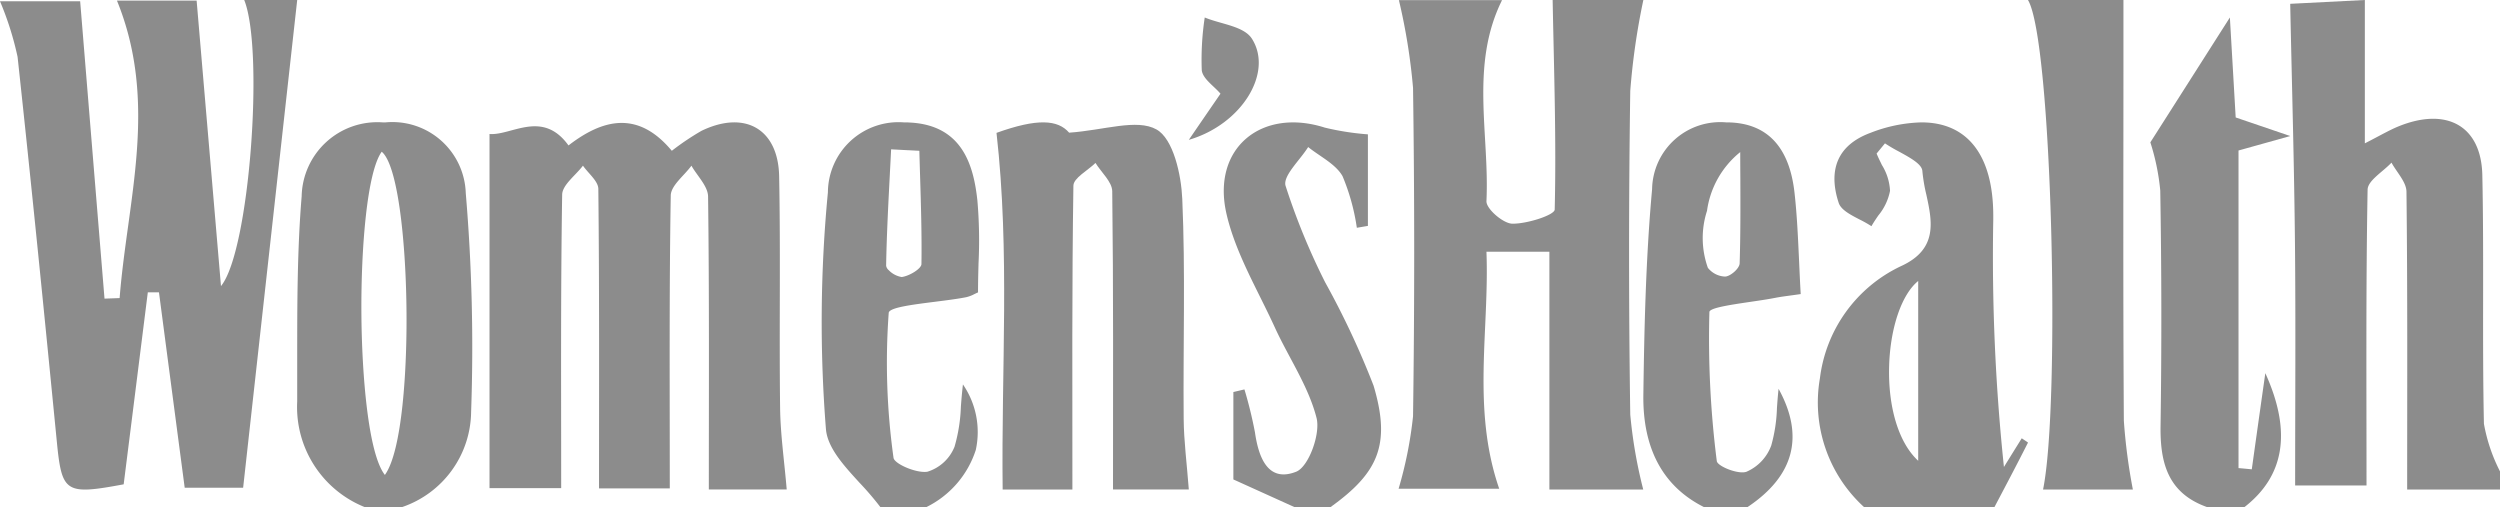 <svg xmlns="http://www.w3.org/2000/svg" xmlns:xlink="http://www.w3.org/1999/xlink" width="143" height="29" viewBox="0 0 143 29"><defs><style>.a{fill:none;}.b{clip-path:url(#a);}.c{fill:#8c8c8c;}</style><clipPath id="a"><path class="a" d="M0,0H12V28H0Z"/></clipPath></defs><g transform="translate(131 0)"><path class="a" d="M0,0H12V28H0Z"/><g class="b"><path class="c" d="M12,28H6.69c0-5.9.025-11.47-.04-17.037-.008-.556-.558-1.108-.857-1.661-.477.517-1.359,1.024-1.366,1.548-.1,5.581-.062,11.165-.062,16.919H.282c0-4.653.036-9.249-.01-13.845C.228,9.465.1,5.005,0,.218L4.269,0V8.2c.9-.46,1.409-.763,1.954-.983,2.738-1.1,4.706-.014,4.766,2.8.1,4.74-.01,9.484.092,14.224A9.7,9.7,0,0,0,12,26.964Z" transform="translate(0 0)"/></g></g><path class="c" d="M6.014,22H3.846A6.169,6.169,0,0,1,0,15.96c0-.815,0-1.644,0-2.446,0-3.05,0-6.2.255-9.286A4.331,4.331,0,0,1,4.888,0l.17,0A4.2,4.2,0,0,1,9.642,4.046a104.658,104.658,0,0,1,.306,12.516A5.823,5.823,0,0,1,6.014,22ZM4.834,1.678h0C4,2.833,3.648,7.149,3.672,10.913c.023,3.508.388,8.036,1.343,9.253C6,18.811,6.3,14.128,6.249,10.53c-.05-3.866-.507-8.1-1.415-8.851Z" transform="translate(17 7)"/><path class="c" d="M10.085,22H2.618A8.093,8.093,0,0,1,.1,14.635a8.2,8.2,0,0,1,4.611-6.4c2.154-.97,1.809-2.563,1.476-4.1a9.58,9.58,0,0,1-.228-1.353c-.025-.393-.682-.75-1.316-1.1A9.218,9.218,0,0,1,3.82,1.2l-.268.327-.018.021-.192.235c.085.216.2.437.3.651a3.081,3.081,0,0,1,.468,1.481,3.163,3.163,0,0,1-.67,1.411c-.137.2-.278.407-.393.612a7.129,7.129,0,0,0-.69-.389C1.84,5.281,1.3,5,1.172,4.6.726,3.25.679,1.456,2.987.6A8.551,8.551,0,0,1,5.906,0c2.644,0,4.1,1.889,4.109,5.319v.247a114.956,114.956,0,0,0,.61,14.145q.443-.716.885-1.426l.134-.216c.047.034.11.076.172.117.117.077.188.125.183.135-.622,1.231-1.261,2.442-1.914,3.678ZM5.721,9.072c-.939.76-1.591,2.651-1.661,4.82-.077,2.393.544,4.437,1.661,5.465Z" transform="translate(104 7)"/><path class="c" d="M5.968,22H3.456C1.122,20.822-.04,18.665,0,15.586.049,12,.132,7.847.5,3.823A3.9,3.9,0,0,1,4.734,0h.092c2.241.033,3.526,1.386,3.82,4.022.146,1.3.2,2.591.264,3.958.027.6.054,1.219.09,1.841-.235.034-.436.062-.617.086-.328.045-.587.08-.842.13-.4.079-.915.155-1.412.228-1.15.17-2.34.346-2.351.58A55.594,55.594,0,0,0,4.2,19.37c.026.255.913.649,1.46.649a.744.744,0,0,0,.227-.03,2.614,2.614,0,0,0,1.429-1.507,8.914,8.914,0,0,0,.326-2.154c.025-.35.051-.711.093-1.087,1.489,2.707.892,4.981-1.77,6.759ZM5.541,1.7a5.22,5.22,0,0,0-1.9,3.36,5.06,5.06,0,0,0,.049,3.258,1.317,1.317,0,0,0,.943.5.6.6,0,0,0,.075,0c.3-.038.791-.465.8-.754.051-1.613.046-3.255.04-4.844Q5.542,2.459,5.541,1.7Z" transform="translate(94 7)"/><path class="c" d="M6,22H3.353a17.156,17.156,0,0,0-1.183-1.382c-.9-.983-1.835-2-1.926-3.068A77.6,77.6,0,0,1,.356,4,4.04,4.04,0,0,1,4.7,0c.106,0,.216,0,.324.008C8.052.152,8.689,2.464,8.906,4.461a26.522,26.522,0,0,1,.066,3.6c-.014.544-.029,1.105-.029,1.665-.066.027-.131.059-.2.092A1.971,1.971,0,0,1,8.267,10c-.507.1-1.162.182-1.8.263-1.338.17-2.6.331-2.632.63a39.256,39.256,0,0,0,.274,8.289c.032.319,1.11.812,1.775.812a1.039,1.039,0,0,0,.164-.012A2.441,2.441,0,0,0,7.6,18.551a9.353,9.353,0,0,0,.363-2.3c.032-.4.064-.814.117-1.261a4.807,4.807,0,0,1,.736,3.745A5.536,5.536,0,0,1,6,22ZM3.972,1.542q-.034.69-.071,1.381v.016c-.09,1.726-.184,3.51-.214,5.264a.419.419,0,0,0,.148.25,1.326,1.326,0,0,0,.725.39l.038,0c.433-.066,1.1-.472,1.109-.736C5.731,6.44,5.68,4.748,5.63,3.112q-.023-.744-.043-1.487L4.912,1.59H4.891Z" transform="translate(47 7)"/><path class="c" d="M3.229,28C1,27.2.556,25.471.584,23.371Q.681,16.635.567,9.9A12.928,12.928,0,0,0,0,7.142C1.462,4.85,2.819,2.715,4.549,0c.135,2.324.234,4.007.332,5.718.873.3,1.662.565,3.119,1.064l-2.957.826V25.775c.252.021.507.046.759.07.234-1.676.469-3.348.774-5.5C8.128,23.762,7.625,26.257,5.39,28Z" transform="translate(123 1)"/><path class="c" d="M4.031,22c-1.006-.454-2.009-.91-3.482-1.576v-5c.212-.049.421-.1.633-.149a24.264,24.264,0,0,1,.6,2.448c.209,1.454.749,2.892,2.358,2.26.714-.28,1.4-2.162,1.167-3.075-.464-1.823-1.605-3.463-2.4-5.208C1.93,9.565.671,7.481.154,5.228-.707,1.471,2.159-.857,5.78.3A15.388,15.388,0,0,0,8.244.685V5.921l-.633.108a12.1,12.1,0,0,0-.818-2.954c-.4-.7-1.292-1.121-1.966-1.664-.464.747-1.453,1.645-1.294,2.213A38.3,38.3,0,0,0,5.8,9.15a47.939,47.939,0,0,1,2.769,5.911c1,3.366.27,4.984-2.456,6.939Z" transform="translate(70 7)"/><path class="c" d="M13.907,27.9H10.565c-.5-3.791-.987-7.486-1.472-11.18-.212,0-.424,0-.638,0-.462,3.675-.922,7.349-1.381,10.983-3.352.626-3.537.475-3.825-2.458C2.53,17.912,1.8,10.582,1.006,3.256A17.639,17.639,0,0,0,0,.073H4.585c.468,5.712.929,11.361,1.393,17.009l.865-.032C7.278,11.463,9.083,5.906,6.689.033h4.558c.464,5.45.918,10.745,1.393,16.331C14.279,14.376,15.113,2.845,13.969,0H17c-1.024,9.231-2.047,18.472-3.093,27.9" transform="translate(0 0)"/><path class="c" d="M0,.665c1.258.1,3.028-1.414,4.518.654C6.48-.194,8.491-.7,10.428,1.626a14.827,14.827,0,0,1,1.7-1.144C14.6-.71,16.514.365,16.567,3.081c.086,4.409,0,8.821.055,13.233.016,1.513.238,3.026.378,4.685H12.545c0-5.63.029-11.2-.043-16.761-.01-.59-.621-1.175-.952-1.76-.414.571-1.177,1.134-1.183,1.712-.091,5.51-.055,11.023-.055,16.746H6.264c0-5.761.022-11.444-.039-17.124,0-.449-.572-.89-.88-1.336-.414.552-1.179,1.1-1.189,1.657C4.068,9.654,4.1,15.173,4.1,20.921H0Z" transform="translate(28 7)"/><path class="c" d="M8.625,28V14.4h-3.6c.173,4.494-.846,8.979.729,13.554H0a23.019,23.019,0,0,0,.826-4.147q.132-9.388,0-18.78A34.552,34.552,0,0,0,.017.007h5.9c-1.843,3.714-.711,7.658-.892,11.5-.02.435.955,1.278,1.477,1.288.842.015,2.42-.494,2.427-.809C9.024,8.056,8.891,4.119,8.811,0H14a39.6,39.6,0,0,0-.749,5.2q-.135,9.259,0,18.517A27.222,27.222,0,0,0,13.993,28Z" transform="translate(80 0)"/><path class="c" d="M4.154.589c2.008-.14,3.875-.815,5-.183.956.539,1.412,2.573,1.472,3.972.184,4.184.043,8.378.08,12.569.01,1.286.182,2.566.294,4.05H6.664c0-5.762.027-11.41-.044-17.056C6.613,3.4,5.995,2.863,5.662,2.32c-.441.434-1.259.862-1.263,1.3C4.311,9.351,4.341,15.081,4.341,21H.352C.269,14.142.774,7.446,0,.6,2.337-.241,3.511-.156,4.154.589" transform="translate(57 7)"/><path class="c" d="M0,0H5.461V2.747c0,7.1-.025,14.209.023,21.313A32.58,32.58,0,0,0,6,28H.863c1-4.887.52-25.7-.863-28" transform="translate(116 0)"/><path class="c" d="M0,7c.672-.982,1.192-1.74,1.812-2.64C1.443,3.923.8,3.512.741,3.019A16.167,16.167,0,0,1,.911,0c.924.386,2.237.49,2.7,1.217C4.842,3.156,3.03,6.113,0,7" transform="translate(68 1)"/></svg>